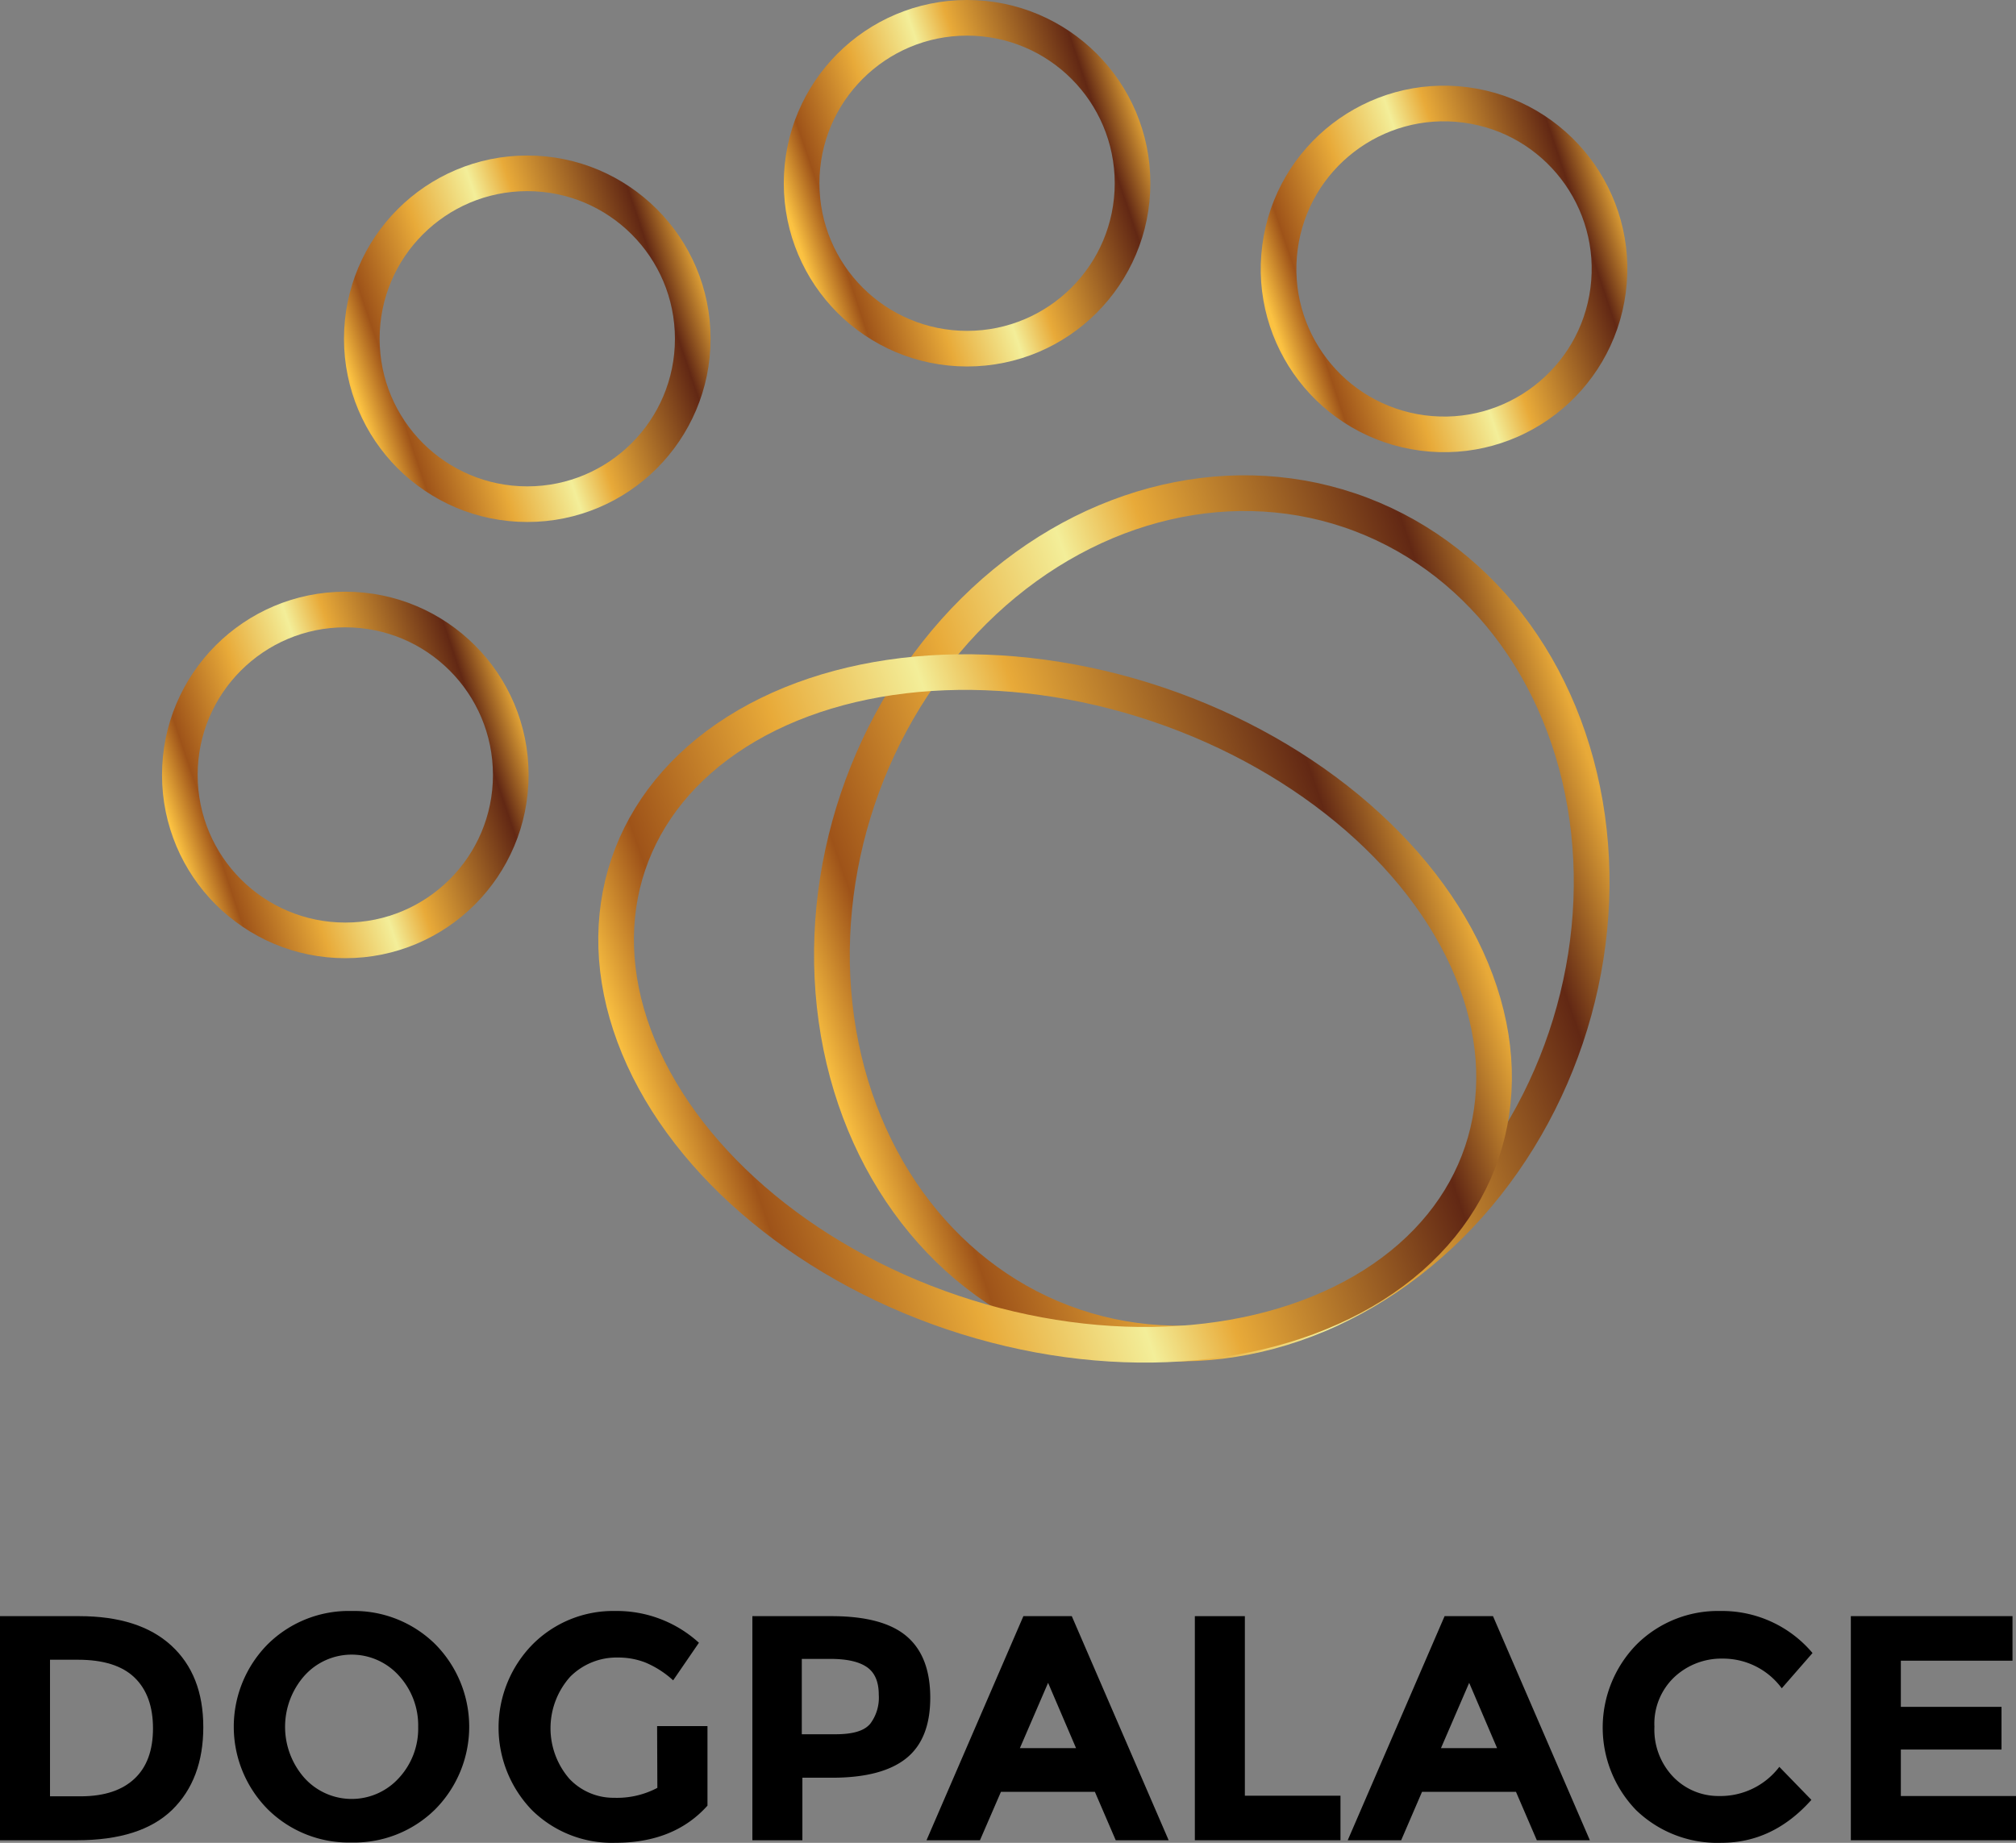 <?xml version="1.0" encoding="UTF-8"?> <svg xmlns="http://www.w3.org/2000/svg" xmlns:xlink="http://www.w3.org/1999/xlink" id="Laag_1" data-name="Laag 1" viewBox="0 0 339.44 310.36"><rect x="0" y="0" width="339.44" height="310.36" fill="#808080" stroke="none"/><defs><style> .cls-1, .cls-2, .cls-3, .cls-4, .cls-5, .cls-6 { fill: none; stroke-miterlimit: 10; stroke-width: 6px; } .cls-1 { stroke: url(#Naamloos_verloop); } .cls-2 { stroke: url(#Naamloos_verloop_2); } .cls-3 { stroke: url(#Naamloos_verloop_3); } .cls-4 { stroke: url(#Naamloos_verloop_4); } .cls-5 { stroke: url(#Naamloos_verloop_5); } .cls-6 { stroke: url(#Naamloos_verloop_6); } </style><linearGradient id="Naamloos_verloop" data-name="Naamloos verloop" x1="-51.97" y1="161.55" x2="9.77" y2="161.55" gradientTransform="matrix(0.95, -0.32, -0.32, -0.95, 130.05, 276.7)" gradientUnits="userSpaceOnUse"><stop offset="0" stop-color="#fbc242"></stop><stop offset="0.1" stop-color="#9e5319"></stop><stop offset="0.3" stop-color="#e8aa39"></stop><stop offset="0.48" stop-color="#f3ee99"></stop><stop offset="0.58" stop-color="#e8aa39"></stop><stop offset="0.88" stop-color="#622814"></stop><stop offset="1" stop-color="#e8aa39"></stop></linearGradient><linearGradient id="Naamloos_verloop_2" data-name="Naamloos verloop 2" x1="0.66" y1="221.26" x2="62.4" y2="221.26" xlink:href="#Naamloos_verloop"></linearGradient><linearGradient id="Naamloos_verloop_3" data-name="Naamloos verloop 3" x1="79.2" y1="222.26" x2="140.94" y2="222.26" xlink:href="#Naamloos_verloop"></linearGradient><linearGradient id="Naamloos_verloop_4" data-name="Naamloos verloop 4" x1="150.59" y1="182.78" x2="212.33" y2="182.78" gradientTransform="matrix(0.44, 0.9, 0.9, -0.44, -1.02, -34.75)" xlink:href="#Naamloos_verloop"></linearGradient><linearGradient id="Naamloos_verloop_5" data-name="Naamloos verloop 5" x1="37.71" y1="91.03" x2="176.37" y2="91.03" gradientTransform="matrix(0.61, 0.79, 0.79, -0.61, 65.75, 127.63)" xlink:href="#Naamloos_verloop"></linearGradient><linearGradient id="Naamloos_verloop_6" data-name="Naamloos verloop 6" x1="6.29" y1="85.41" x2="149.07" y2="85.41" gradientTransform="matrix(0.61, 0.79, 0.79, -0.61, 62.3, 162.34)" xlink:href="#Naamloos_verloop"></linearGradient></defs><title>dogpalace-logo</title><g><circle class="cls-1" cx="58.14" cy="130.51" r="27.86"></circle><circle class="cls-2" cx="88.78" cy="57.05" r="27.86"></circle><circle class="cls-3" cx="162.83" cy="30.86" r="27.86"></circle><circle class="cls-4" cx="243.12" cy="47.3" r="27.86" transform="translate(164.63 280.2) rotate(-82.53)"></circle><ellipse class="cls-5" cx="203.51" cy="157.02" rx="72.35" ry="62.76" transform="matrix(0.32, -0.95, 0.95, 0.32, -10.26, 297.75)"></ellipse><ellipse class="cls-6" cx="177.65" cy="171.83" rx="54.04" ry="75.84" transform="translate(-41.91 283.32) rotate(-71.38)"></ellipse></g><g><path d="M28.83,279.13q5.4,4.94,5.4,13.74T29,306.8q-5.26,5.13-16.07,5.13H0V274.19H13.34Q23.44,274.19,28.83,279.13Zm-6.18,22.43q3.11-2.91,3.11-8.47t-3.11-8.56q-3.11-3-9.53-3H8.42v23h5.35Q19.55,304.48,22.65,301.56Z" transform="translate(0 -2.01)"></path><path d="M73.28,306.72a19.4,19.4,0,0,1-14.1,5.59,19.36,19.36,0,0,1-14.09-5.59,19.74,19.74,0,0,1,0-27.81,19.4,19.4,0,0,1,14.09-5.59,19.44,19.44,0,0,1,14.1,5.59A19.76,19.76,0,0,1,73.28,306.72Zm-2.87-13.88a12.38,12.38,0,0,0-3.23-8.61,10.69,10.69,0,0,0-15.09-.84,11.09,11.09,0,0,0-.84.84,13,13,0,0,0,0,17.2,10.72,10.72,0,0,0,15.15.78c.28-.25.53-.51.78-.78a12.24,12.24,0,0,0,3.23-8.59Z" transform="translate(0 -2.01)"></path><path d="M110.64,292.71h8.48V306.1q-5.61,6.27-15.55,6.26a19.19,19.19,0,0,1-14-5.5,20,20,0,0,1,.11-27.92,19.13,19.13,0,0,1,13.88-5.62,20.52,20.52,0,0,1,14.12,5.35L113.34,285a16.24,16.24,0,0,0-4.67-3,12.51,12.51,0,0,0-4.61-.84A11,11,0,0,0,96,284.4a13,13,0,0,0-.14,17.17,10.2,10.2,0,0,0,7.53,3.21,14.56,14.56,0,0,0,7.29-1.67Z" transform="translate(0 -2.01)"></path><path d="M152.63,277.56q4,3.38,4,10.37t-4.08,10.23q-4.08,3.24-12.45,3.24h-5v10.53h-8.42V274.19H140Q148.66,274.19,152.63,277.56Zm-6.18,14.85a7.31,7.31,0,0,0,1.51-5q0-3.26-2-4.64c-1.33-.92-3.38-1.38-6.13-1.38H135v12.69h5.67c2.84,0,4.75-.53,5.76-1.67Z" transform="translate(0 -2.01)"></path><path d="M187.86,311.93l-3.51-8.15H168.53L165,311.93h-9l16.31-37.74h8.15l16.31,37.74Zm-11.39-26.51-4.75,11h9.46Z" transform="translate(0 -2.01)"></path><path d="M201.18,311.93V274.19h8.42v30.24h16.1v7.5Z" transform="translate(0 -2.01)"></path><path d="M258.76,311.93l-3.51-8.15H239.43l-3.51,8.15h-9l16.31-37.74h8.15l16.31,37.74Zm-11.39-26.51-4.75,11h9.45Z" transform="translate(0 -2.01)"></path><path d="M289.43,304.48a12.46,12.46,0,0,0,10.16-4.91l5.4,5.56q-6.44,7.23-15.15,7.23a19.7,19.7,0,0,1-14.36-5.5,20,20,0,0,1,.1-27.92,19.42,19.42,0,0,1,14.07-5.62,19.91,19.91,0,0,1,15.53,7.08L300,286.34a12.26,12.26,0,0,0-9.94-5,11.59,11.59,0,0,0-8.13,3.1,10.81,10.81,0,0,0-3.37,8.37,11.49,11.49,0,0,0,3.18,8.46,10.55,10.55,0,0,0,7.74,3.21Z" transform="translate(0 -2.01)"></path><path d="M338.85,274.19v7.5h-18.8v7.78H337v7.18H320.05v7.83h19.39v7.45H311.63V274.19Z" transform="translate(0 -2.01)"></path></g></svg> 
